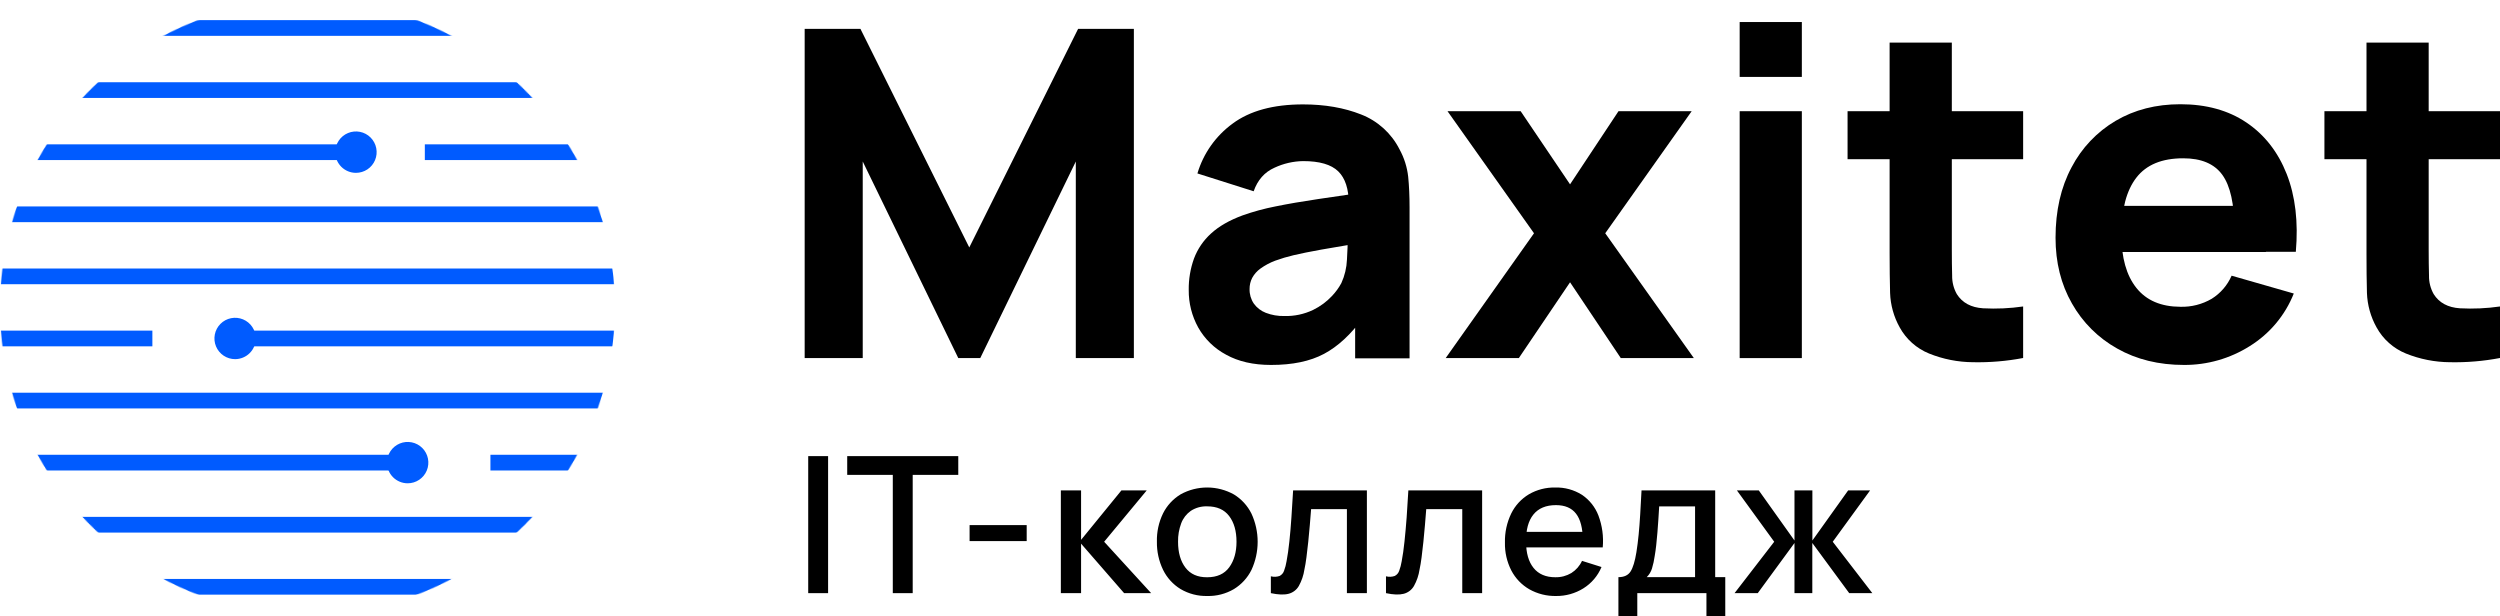 <?xml version="1.0" encoding="UTF-8"?> <svg xmlns="http://www.w3.org/2000/svg" width="2949" height="727" viewBox="0 0 2949 727" fill="none"> <path d="M949.188 422.411V34.086H1014.99L1143.36 291.889L1271.71 34.086H1337.51V422.411H1269.02V190.499L1156.3 422.411H1130.4L1017.68 190.499V422.411H949.188Z" fill="black"></path> <path d="M1499.29 430.486C1478.45 430.486 1460.8 426.457 1446.32 418.399C1432.52 411.066 1421.1 399.934 1413.42 386.318C1405.91 372.751 1402.05 357.464 1402.23 341.957C1402.07 329.373 1404.17 316.863 1408.42 305.017C1412.66 293.707 1419.55 283.577 1428.51 275.475C1437.77 266.95 1450.22 259.802 1465.86 254.032C1478.44 249.597 1491.33 246.082 1504.42 243.516C1519.36 240.47 1536.28 237.553 1555.18 234.764C1574.09 231.976 1594.83 228.938 1617.41 225.65L1590.99 240.155C1590.99 222.894 1586.85 210.219 1578.59 202.128C1570.32 194.037 1556.47 190.008 1537.05 190.04C1525.39 190.23 1513.91 192.891 1503.35 197.849C1491.65 203.071 1483.47 212.33 1478.82 225.626L1412.48 204.594C1419.5 180.977 1434.08 160.32 1453.99 145.8C1474.33 130.699 1502.02 123.148 1537.05 123.148C1562.74 123.148 1585.57 127.105 1605.54 135.018C1625.2 142.658 1641.33 157.296 1650.85 176.116C1656.36 186.126 1659.84 197.127 1661.1 208.486C1662.18 219.268 1662.72 231.356 1662.72 244.749V422.726H1598.53V362.53L1607.72 374.956C1593.5 394.538 1578.19 408.696 1561.78 417.432C1545.38 426.167 1524.55 430.518 1499.29 430.486ZM1514.93 372.78C1526.72 373.117 1538.41 370.63 1549.04 365.528C1557.35 361.477 1564.84 355.948 1571.16 349.209C1575.52 344.64 1579.26 339.51 1582.26 333.955C1586.23 325.257 1588.47 315.873 1588.86 306.323C1589.49 295.815 1589.8 287.047 1589.8 280.02L1611.39 285.411C1589.63 289.021 1572.01 292.035 1558.52 294.453C1545.05 296.87 1534.18 299.094 1525.91 301.053C1518.53 302.776 1511.27 304.939 1504.15 307.532C1497.97 309.858 1492.13 312.987 1486.77 316.839C1482.77 319.712 1479.46 323.446 1477.1 327.766C1475.01 331.848 1473.94 336.379 1474 340.966C1473.84 347.051 1475.58 353.035 1478.98 358.082C1482.54 363.031 1487.46 366.831 1493.15 369.009C1500.1 371.669 1507.5 372.95 1514.93 372.78Z" fill="black"></path> <path d="M1705.31 422.411L1809.51 275.16L1707.49 131.173H1793.77L1852.03 217.454L1909.18 131.173H1995.49L1893.54 275.16L1998.07 422.411H1911.89L1852.03 332.963L1791.59 422.411H1705.31Z" fill="black"></path> <path d="M2052.11 90.729V25.988H2125.45V90.729H2052.11ZM2052.11 422.412V131.174H2125.45V422.412H2052.11Z" fill="black"></path> <path d="M2179.39 187.792V131.174H2386.49V187.792H2179.39ZM2386.49 422.291C2366.99 426.014 2347.14 427.683 2327.29 427.271C2309.55 427.145 2291.98 423.668 2275.53 417.021C2260.76 411.035 2248.52 400.129 2240.86 386.149C2233.92 373.71 2230.04 359.796 2229.55 345.559C2229.2 331.812 2229.01 316.219 2228.99 298.78V50.26H2302.37V294.598C2302.37 305.88 2302.49 316.082 2302.75 325.204C2302.63 332.82 2304.54 340.331 2308.29 346.961C2314.74 357.179 2325.07 362.748 2339.31 363.666C2355.07 364.501 2370.87 363.781 2386.49 361.515V422.291Z" fill="black"></path> <path d="M2576.32 430.486C2546.49 430.486 2520.2 424.039 2497.46 411.146C2475.1 398.678 2456.62 380.272 2444.06 357.96C2431.16 335.397 2424.72 309.554 2424.72 280.431C2424.72 248.616 2431.01 220.936 2443.6 197.389C2455.47 174.588 2473.5 155.575 2495.65 142.512C2517.77 129.473 2543.22 122.954 2571.97 122.954C2602.59 122.954 2628.57 130.15 2649.91 144.542C2671.25 158.935 2687.07 179.153 2697.36 205.198C2707.61 231.275 2711.21 261.897 2708.15 297.063H2635.62V270.326C2635.62 240.671 2630.91 219.316 2621.48 206.262C2612.05 193.207 2596.63 186.696 2575.23 186.728C2550.23 186.728 2531.85 194.319 2520.09 209.501C2508.32 224.683 2502.43 247.109 2502.42 276.78C2502.42 303.937 2508.31 324.889 2520.09 339.636C2531.87 354.382 2549.17 361.796 2571.99 361.877C2584.94 362.25 2597.74 358.984 2608.93 352.448C2619.34 345.959 2627.53 336.456 2632.41 325.203L2705.75 346.235C2695.54 371.943 2677.33 393.689 2653.82 408.269C2630.63 422.91 2603.74 430.619 2576.32 430.486ZM2479.79 297.281V242.814H2672.87V297.281H2479.79Z" fill="black"></path> <path d="M2741.89 187.792V131.174H2949V187.792H2741.89ZM2949 422.291C2929.49 426.014 2909.65 427.683 2889.79 427.271C2872.05 427.145 2854.49 423.668 2838.04 417.021C2823.27 411.035 2811.02 400.129 2803.37 386.149C2796.43 373.71 2792.55 359.796 2792.05 345.559C2791.68 331.812 2791.51 316.219 2791.52 298.78V50.26H2864.87V294.598C2864.87 305.88 2865 316.082 2865.26 325.204C2865.13 332.82 2867.04 340.331 2870.79 346.961C2877.24 357.179 2887.58 362.748 2901.81 363.666C2917.57 364.501 2933.38 363.781 2949 361.515V422.291Z" fill="black"></path> <path d="M953.371 699.676V538.042H976.82V699.676H953.371Z" fill="black"></path> <path d="M1053.14 699.676V560.162H999.376V538.042H1130.38V560.162H1076.62V699.676H1053.14Z" fill="black"></path> <path d="M1143.73 638.271V619.414H1211.08V638.271H1143.73Z" fill="black"></path> <path d="M1251.38 699.676V578.462H1275.24V636.82L1322.84 578.462H1352.69L1302.46 639.044L1357.89 699.651H1326L1275.24 641.293V699.651L1251.38 699.676ZM1424.01 703.036C1412.98 703.29 1402.09 700.451 1392.58 694.841C1383.71 689.413 1376.57 681.573 1371.99 672.237C1366.99 661.895 1364.49 650.527 1364.68 639.044C1364.38 627.463 1366.87 615.979 1371.94 605.562C1376.6 596.263 1383.8 588.476 1392.7 583.103C1402.33 577.793 1413.16 575.022 1424.15 575.052C1435.15 575.081 1445.96 577.91 1455.56 583.272C1464.43 588.698 1471.58 596.517 1476.2 605.828C1481.03 616.25 1483.53 627.596 1483.53 639.081C1483.53 650.565 1481.03 661.912 1476.2 672.334C1471.56 681.66 1464.38 689.486 1455.49 694.913C1445.96 700.5 1435.05 703.313 1424.01 703.036ZM1424.01 680.94C1435.61 680.94 1444.28 677.024 1450 669.191C1455.72 661.358 1458.58 651.309 1458.58 639.044C1458.58 626.409 1455.68 616.288 1449.88 608.68C1444.08 601.073 1435.45 597.278 1424.01 597.294C1417.17 597.024 1410.41 598.882 1404.67 602.613C1399.49 606.265 1395.54 611.397 1393.33 617.335C1390.74 624.289 1389.48 631.672 1389.63 639.093C1389.63 651.809 1392.55 661.987 1398.38 669.626C1404.22 677.265 1412.76 681.037 1424.01 680.94ZM1499.1 699.676V679.804C1502.49 680.693 1506.06 680.558 1509.37 679.417C1511.85 678.183 1513.75 676.02 1514.64 673.397C1516.01 669.734 1517 665.944 1517.62 662.083C1518.9 655.266 1520.03 647.578 1520.93 638.779C1521.82 629.979 1522.72 620.623 1523.35 610.445C1523.97 600.268 1524.75 589.606 1525.35 578.462H1612.38V699.676H1588.81V600.558H1546.58C1546.12 606.481 1545.64 612.645 1545.06 619.366C1544.47 626.087 1543.89 632.541 1543.22 639.069C1542.54 645.596 1541.82 651.664 1541.09 657.369C1540.37 663.074 1539.54 667.909 1538.67 671.874C1537.66 678.663 1535.43 685.214 1532.1 691.214C1530.8 693.476 1529.06 695.455 1526.98 697.037C1524.91 698.618 1522.54 699.77 1520.01 700.425C1514.77 701.795 1507.8 701.545 1499.1 699.676ZM1634.91 699.676V679.804C1638.3 680.693 1641.88 680.558 1645.19 679.417C1647.67 678.183 1649.56 676.02 1650.46 673.397C1651.82 669.734 1652.82 665.944 1653.43 662.083C1654.71 655.266 1655.85 647.578 1656.74 638.779C1657.64 629.979 1658.53 620.623 1659.28 610.445C1660.03 600.268 1660.68 589.606 1661.29 578.462H1748.32V699.676H1724.89V600.558H1682.39C1681.93 606.481 1681.45 612.645 1680.87 619.366C1680.29 626.087 1679.71 632.541 1679.03 639.069C1678.36 645.596 1677.63 651.664 1676.91 657.369C1676.18 663.074 1675.36 667.909 1674.49 671.874C1673.48 678.663 1671.25 685.214 1667.91 691.214C1666.61 693.476 1664.87 695.455 1662.8 697.037C1660.72 698.618 1658.35 699.77 1655.83 700.425C1650.57 701.795 1643.6 701.545 1634.91 699.676ZM1835.71 703.036C1824.63 703.278 1813.69 700.549 1804.02 695.131C1794.99 689.923 1787.62 682.251 1782.79 673.01C1777.58 662.833 1774.98 651.517 1775.23 640.084C1774.93 628.161 1777.49 616.342 1782.7 605.61C1787.32 596.248 1794.55 588.417 1803.51 583.055C1812.95 577.595 1823.7 574.836 1834.6 575.077C1845.69 574.771 1856.63 577.757 1866.03 583.659C1874.87 589.602 1881.67 598.129 1885.49 608.076C1890.01 620.069 1891.75 632.929 1890.59 645.693H1867.14V637.159C1867 623.089 1864.32 612.685 1859.11 605.949C1853.91 599.212 1846 595.844 1835.37 595.844C1823.63 595.844 1814.76 599.55 1808.78 606.964C1802.8 614.378 1799.93 625.071 1800.15 639.044C1800.15 652.357 1803.1 662.664 1809 669.964C1814.9 677.265 1823.43 680.916 1834.6 680.916C1841.29 681.089 1847.89 679.353 1853.63 675.911C1859.09 672.446 1863.44 667.477 1866.15 661.6L1889.14 668.852C1884.8 679.273 1877.31 688.079 1867.72 694.043C1858.12 700.019 1847.02 703.138 1835.71 703.036ZM1792.58 645.693V627.392H1879.13V645.693H1792.58ZM1909.08 726.607V680.819C1915.76 680.819 1920.53 678.595 1923.4 674.147C1926.26 669.698 1928.57 662.116 1930.31 651.398C1931.34 644.951 1932.22 638.037 1932.94 630.656C1933.65 623.403 1934.27 615.353 1934.78 606.795C1935.29 598.237 1935.85 588.784 1936.35 578.462H2023.24V680.819H2035.13V726.607H2012.92V699.676H1931.35V726.607H1909.08ZM1942.47 680.819H1999.5V597.318H1957.17C1956.88 602.153 1956.54 607.327 1956.23 612.573C1955.91 617.819 1955.5 623.016 1955.09 628.166C1954.68 633.315 1954.22 638.271 1953.69 642.985C1953.16 647.699 1952.58 651.978 1951.9 655.798C1951.21 660.804 1950.13 665.75 1948.68 670.593C1947.49 674.465 1945.36 677.98 1942.47 680.819ZM2046.08 699.676L2092.86 639.044L2048.84 578.462H2074.66L2116.77 637.594V578.462H2137.88V637.594L2180.09 578.462H2205.98L2161.91 639.044L2208.59 699.651H2181.32L2137.8 640.495V699.651H2116.77V640.519L2073.45 699.676H2046.08Z" fill="black"></path> <mask id="mask0_2221_1554" style="mask-type:luminance" maskUnits="userSpaceOnUse" x="0" y="0" width="726" height="726"> <path d="M0 362.627C0 434.347 21.268 504.458 61.114 564.091C100.96 623.725 157.594 670.204 223.855 697.65C290.117 725.096 363.029 732.278 433.372 718.286C503.714 704.294 568.328 669.757 619.042 619.042C669.757 568.328 704.294 503.714 718.286 433.372C732.278 363.029 725.096 290.117 697.65 223.855C670.204 157.594 623.725 100.96 564.091 61.114C504.458 21.268 434.347 0 362.627 0C266.452 0 174.217 38.205 106.211 106.211C38.205 174.217 0 266.452 0 362.627Z" fill="white"></path> </mask> <g mask="url(#mask0_2221_1554)"> <path d="M764.926 682.922H-51.541V701.44H764.926V682.922Z" fill="#005BFF"></path> <path d="M764.926 609.696H-51.541V628.239H764.926V609.696Z" fill="#005BFF"></path> <path d="M765.023 536.446H578.512V554.989H765.023V536.446Z" fill="#005BFF"></path> <path d="M482.101 536.446H-51.541V554.989H482.101V536.446Z" fill="#005BFF"></path> <path d="M480.868 570.098C485.693 570.103 490.411 568.676 494.426 565.999C498.441 563.321 501.571 559.513 503.421 555.057C505.271 550.6 505.757 545.695 504.819 540.961C503.88 536.228 501.559 531.879 498.148 528.466C494.738 525.052 490.392 522.726 485.659 521.783C480.927 520.84 476.021 521.321 471.563 523.167C467.104 525.012 463.293 528.139 460.612 532.151C457.93 536.163 456.499 540.88 456.499 545.705C456.499 552.17 459.066 558.371 463.635 562.945C468.204 567.519 474.402 570.091 480.868 570.098Z" fill="#005BFF"></path> <path d="M764.925 463.244H-51.589V481.786H764.925V463.244Z" fill="#005BFF"></path> <path d="M764.925 389.993H276.104V408.535H764.925V389.993Z" fill="#005BFF"></path> <path d="M277.362 423.645C272.538 423.65 267.82 422.224 263.806 419.547C259.792 416.871 256.662 413.064 254.811 408.609C252.961 404.154 252.473 399.25 253.409 394.517C254.346 389.784 256.665 385.436 260.073 382.021C263.481 378.606 267.825 376.279 272.556 375.333C277.286 374.387 282.191 374.865 286.65 376.707C291.109 378.549 294.922 381.671 297.606 385.68C300.291 389.689 301.726 394.403 301.731 399.228C301.731 405.695 299.165 411.899 294.596 416.476C290.028 421.054 283.83 423.632 277.362 423.645Z" fill="#005BFF"></path> <path d="M179.743 389.993H-51.589V408.535H179.743V389.993Z" fill="#005BFF"></path> <path d="M764.925 316.743H-51.589V335.261H764.925V316.743Z" fill="#005BFF"></path> <path d="M764.925 243.516H-51.589V262.058H764.925V243.516Z" fill="#005BFF"></path> <path d="M764.998 170.266H501.126V188.808H764.998V170.266Z" fill="#005BFF"></path> <path d="M421.059 170.266H-51.541V188.808H421.059V170.266Z" fill="#005BFF"></path> <path d="M419.849 203.893C424.68 203.898 429.405 202.47 433.424 199.788C437.443 197.107 440.576 193.294 442.427 188.832C444.278 184.369 444.764 179.458 443.822 174.719C442.881 169.98 440.555 165.627 437.139 162.211C433.723 158.795 429.37 156.469 424.631 155.528C419.892 154.586 414.981 155.072 410.518 156.923C406.056 158.774 402.243 161.907 399.561 165.926C396.88 169.945 395.452 174.669 395.457 179.501C395.457 185.97 398.026 192.174 402.601 196.749C407.176 201.323 413.38 203.893 419.849 203.893Z" fill="#005BFF"></path> <path d="M764.926 97.015H-51.541V115.533H764.926V97.015Z" fill="#005BFF"></path> <path d="M764.926 23.74H-51.541V42.282H764.926V23.74Z" fill="#005BFF"></path> </g> </svg> 